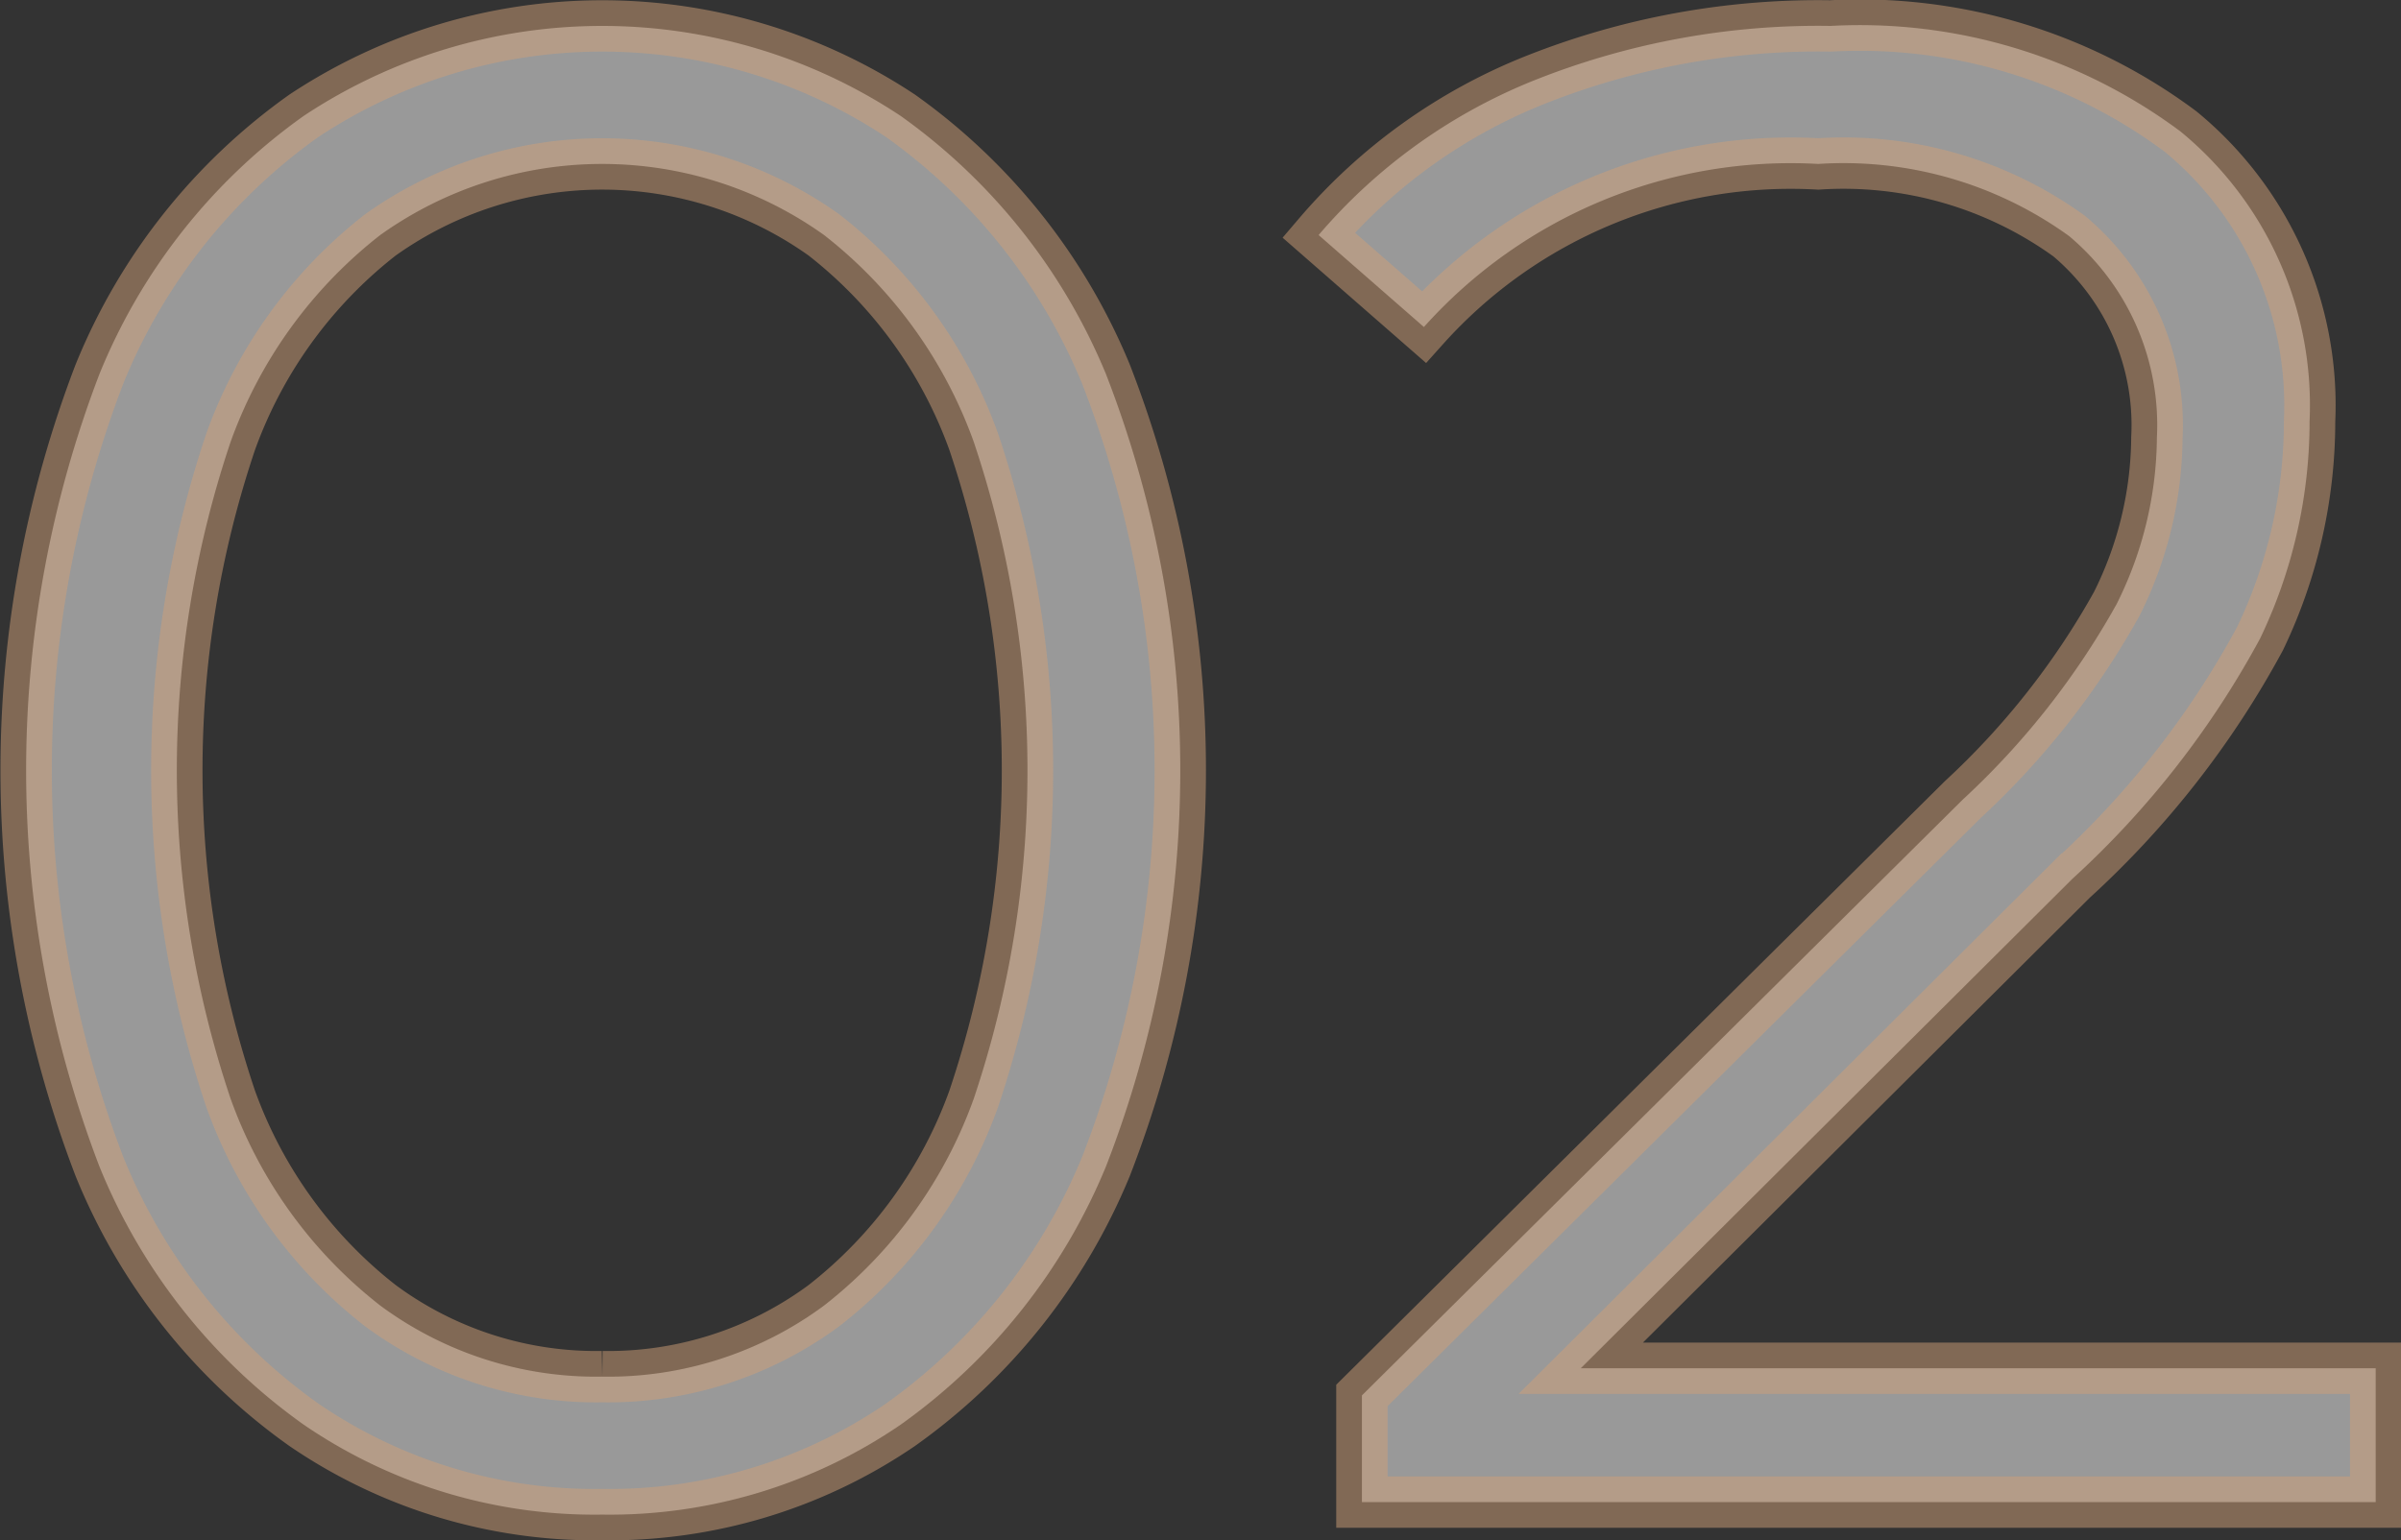 <?xml version="1.0" encoding="UTF-8"?> <svg xmlns="http://www.w3.org/2000/svg" width="46.75" height="30" viewBox="0 0 46.75 30"><rect x="0" y="0" width="46.75" height="30" fill="#333333" stroke="none"/> <defs> <style> .cls-1 { fill: #fff; stroke: #d0a078; stroke-width: 1px; fill-rule: evenodd; opacity: 0.5; } </style> </defs> <path id="_02-2" data-name="02-2" class="cls-1" d="M133.475,712a10.027,10.027,0,0,0,5.809-1.75,11.585,11.585,0,0,0,4-5.03,21.3,21.3,0,0,0,0-15.434,11.6,11.6,0,0,0-4-5.03,10.511,10.511,0,0,0-11.618,0,11.446,11.446,0,0,0-3.98,5.03,21.58,21.58,0,0,0,0,15.434,11.435,11.435,0,0,0,3.98,5.03,10.025,10.025,0,0,0,5.809,1.75h0Zm0-2.687a7.068,7.068,0,0,1-4.322-1.385,8.928,8.928,0,0,1-2.914-4.031,20.066,20.066,0,0,1,0-12.788,8.939,8.939,0,0,1,2.914-4.031,7.435,7.435,0,0,1,8.643,0,8.941,8.941,0,0,1,2.915,4.031,20.084,20.084,0,0,1,0,12.788,8.93,8.93,0,0,1-2.915,4.031,7.067,7.067,0,0,1-4.321,1.385h0Zm19.054-.163,9.568-9.529a17.741,17.741,0,0,0,3.659-4.684,9.779,9.779,0,0,0,.964-4.235,6.9,6.9,0,0,0-2.512-5.64,10.443,10.443,0,0,0-6.814-2.057,14.931,14.931,0,0,0-5.769,1.059,10.794,10.794,0,0,0-4.2,3.014l2.05,1.791a9.586,9.586,0,0,1,7.679-3.176,7.5,7.5,0,0,1,4.884,1.405,4.806,4.806,0,0,1,1.709,3.929,7.338,7.338,0,0,1-.784,3.239,15.346,15.346,0,0,1-2.995,3.807l-11.7,11.606v2.078h19.739v-2.607H152.529Z" transform="translate(-121.75 -682.5)"></path> </svg> 